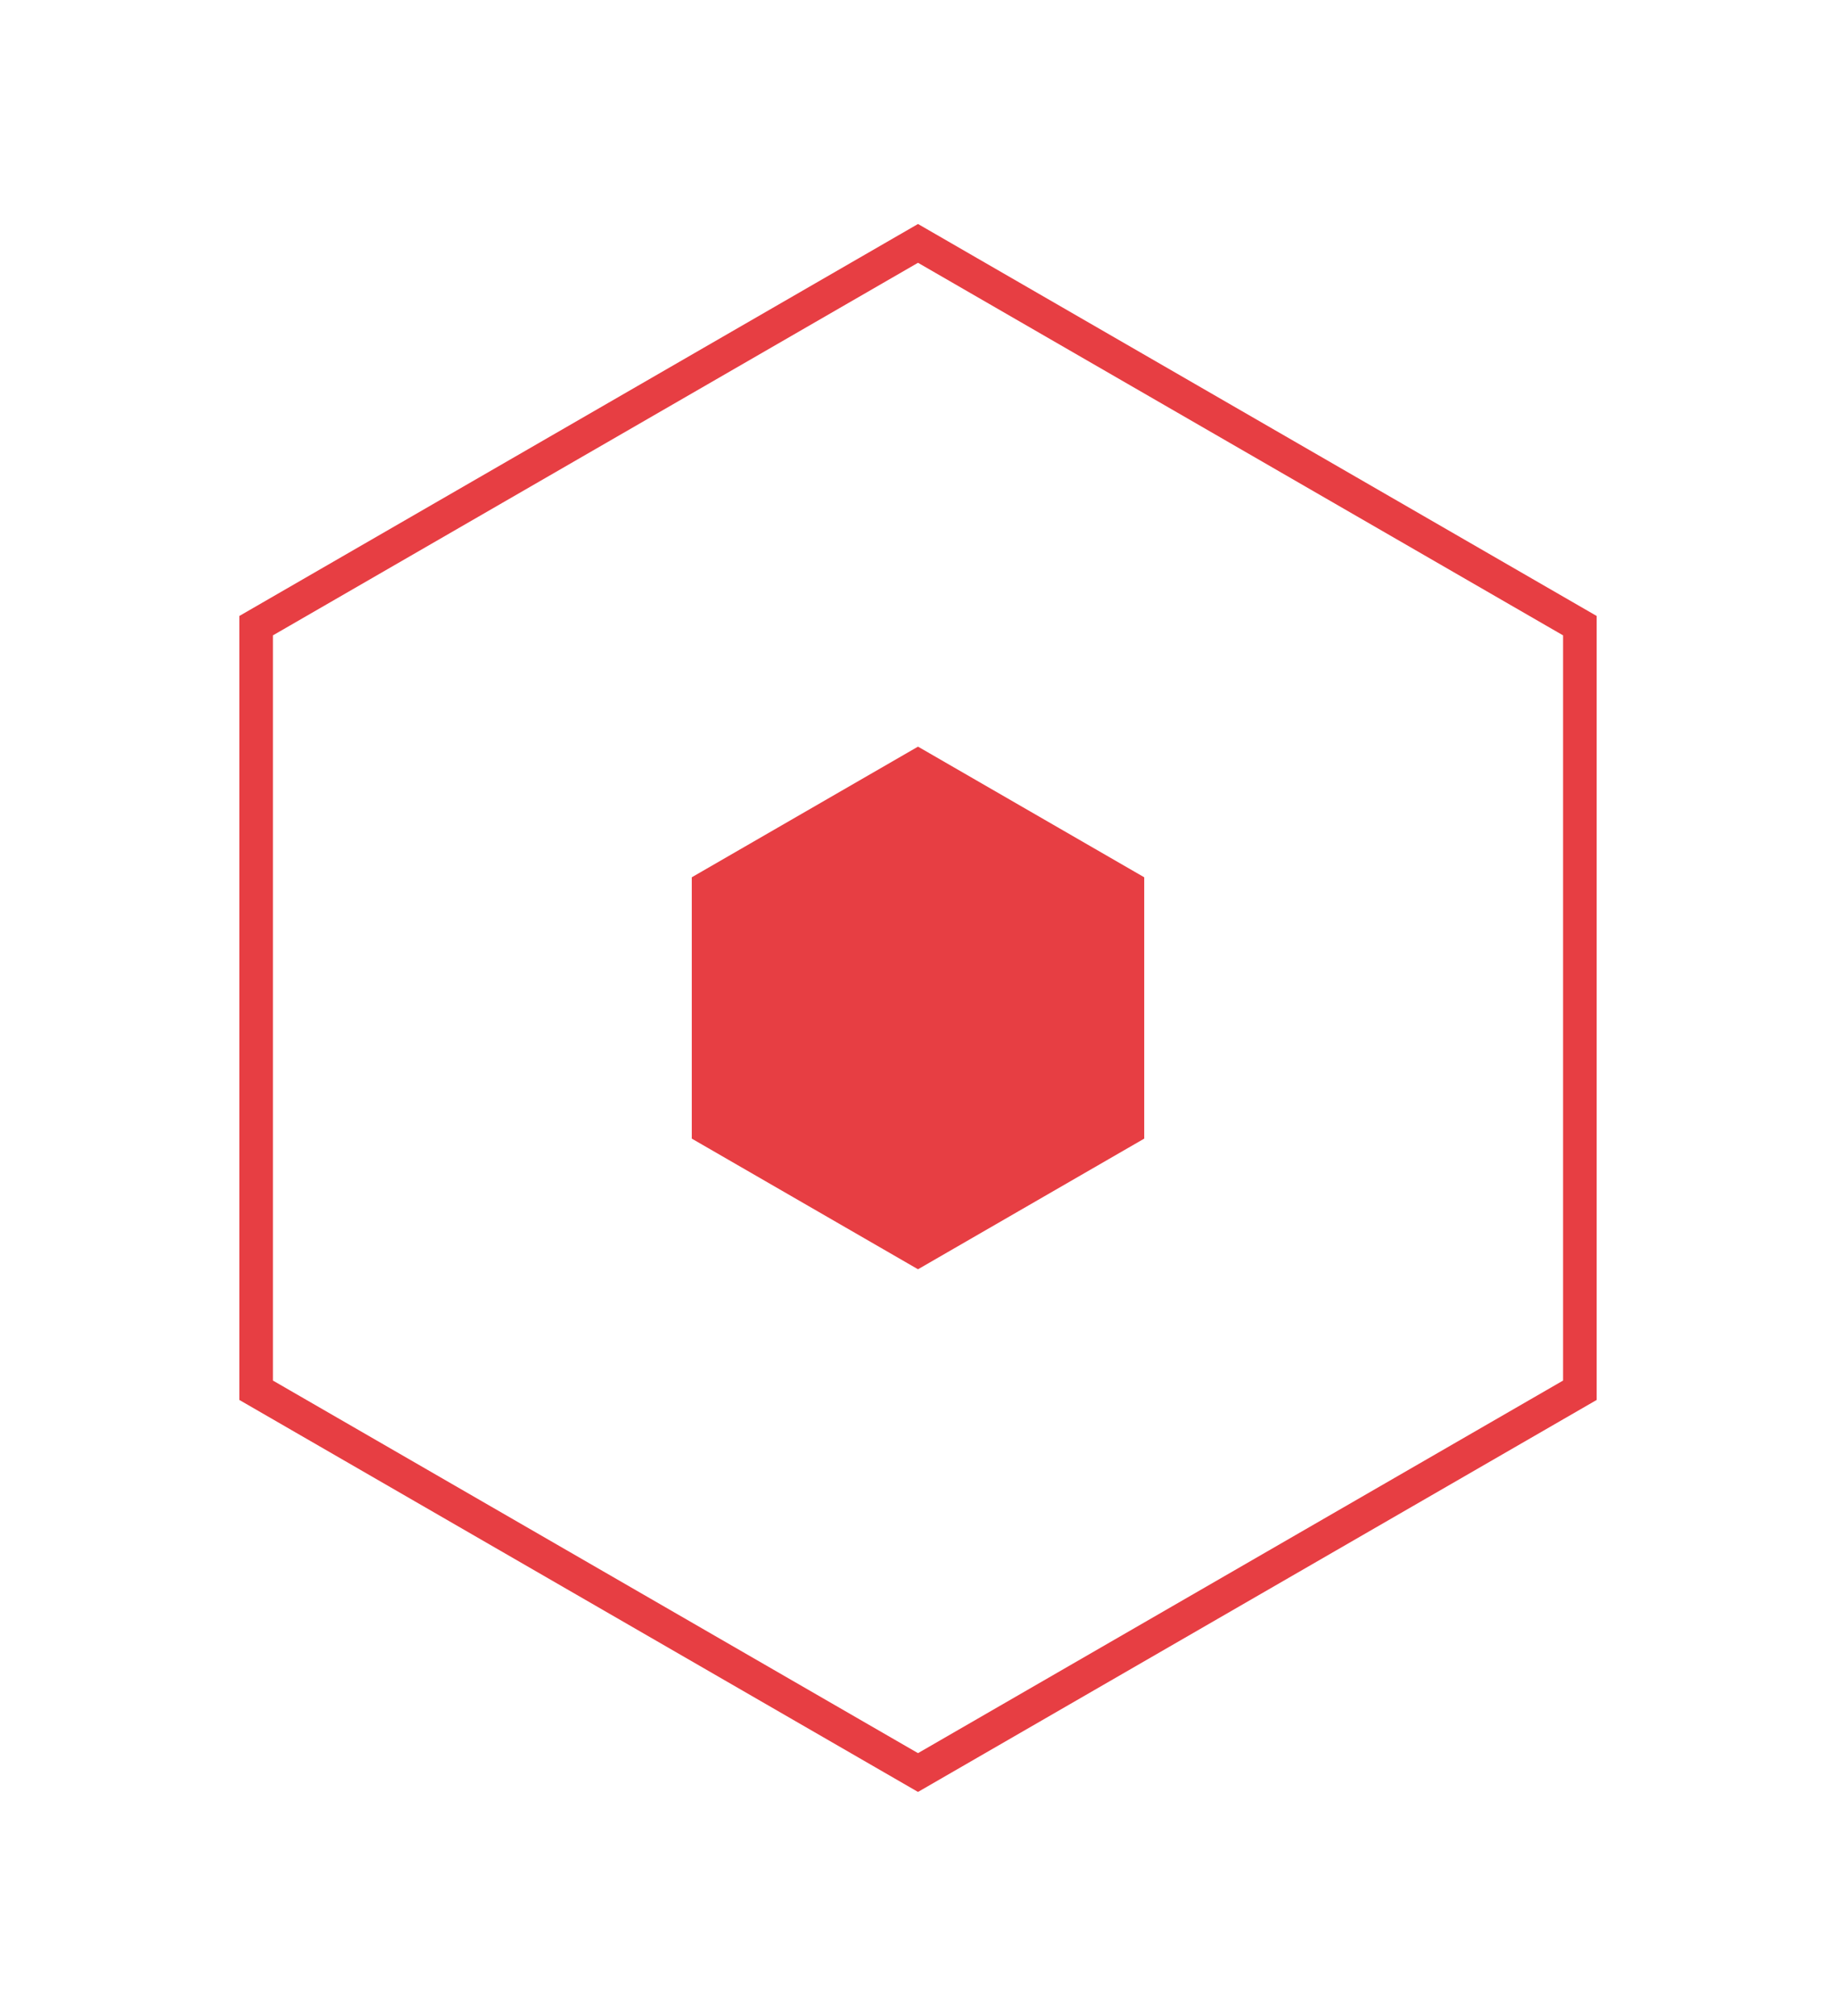 <?xml version="1.0" encoding="UTF-8"?> <svg xmlns="http://www.w3.org/2000/svg" width="82" height="90" viewBox="0 0 82 90" fill="none"> <g filter="url(#filter0_d)"> <path d="M11.439 27.933L41 10.866L70.561 27.933V62.067L41 79.134L11.439 62.067V27.933Z" stroke="#E73E43" stroke-width="1.5"></path> <path d="M41 33.333L51.104 39.166V50.833L41 56.666L30.896 50.833V39.166L41 33.333Z" fill="#E73E43"></path> </g> <defs> <filter id="filter0_d" x="0.689" y="0" width="80.622" height="90" filterUnits="userSpaceOnUse" color-interpolation-filters="sRGB"> <feFlood flood-opacity="0" result="BackgroundImageFix"></feFlood> <feColorMatrix in="SourceAlpha" type="matrix" values="0 0 0 0 0 0 0 0 0 0 0 0 0 0 0 0 0 0 127 0"></feColorMatrix> <feOffset></feOffset> <feGaussianBlur stdDeviation="5"></feGaussianBlur> <feColorMatrix type="matrix" values="0 0 0 0 0 0 0 0 0 0 0 0 0 0 0 0 0 0 0.4 0"></feColorMatrix> <feBlend mode="normal" in2="BackgroundImageFix" result="effect1_dropShadow"></feBlend> <feBlend mode="normal" in="SourceGraphic" in2="effect1_dropShadow" result="shape"></feBlend> </filter> </defs> </svg> 